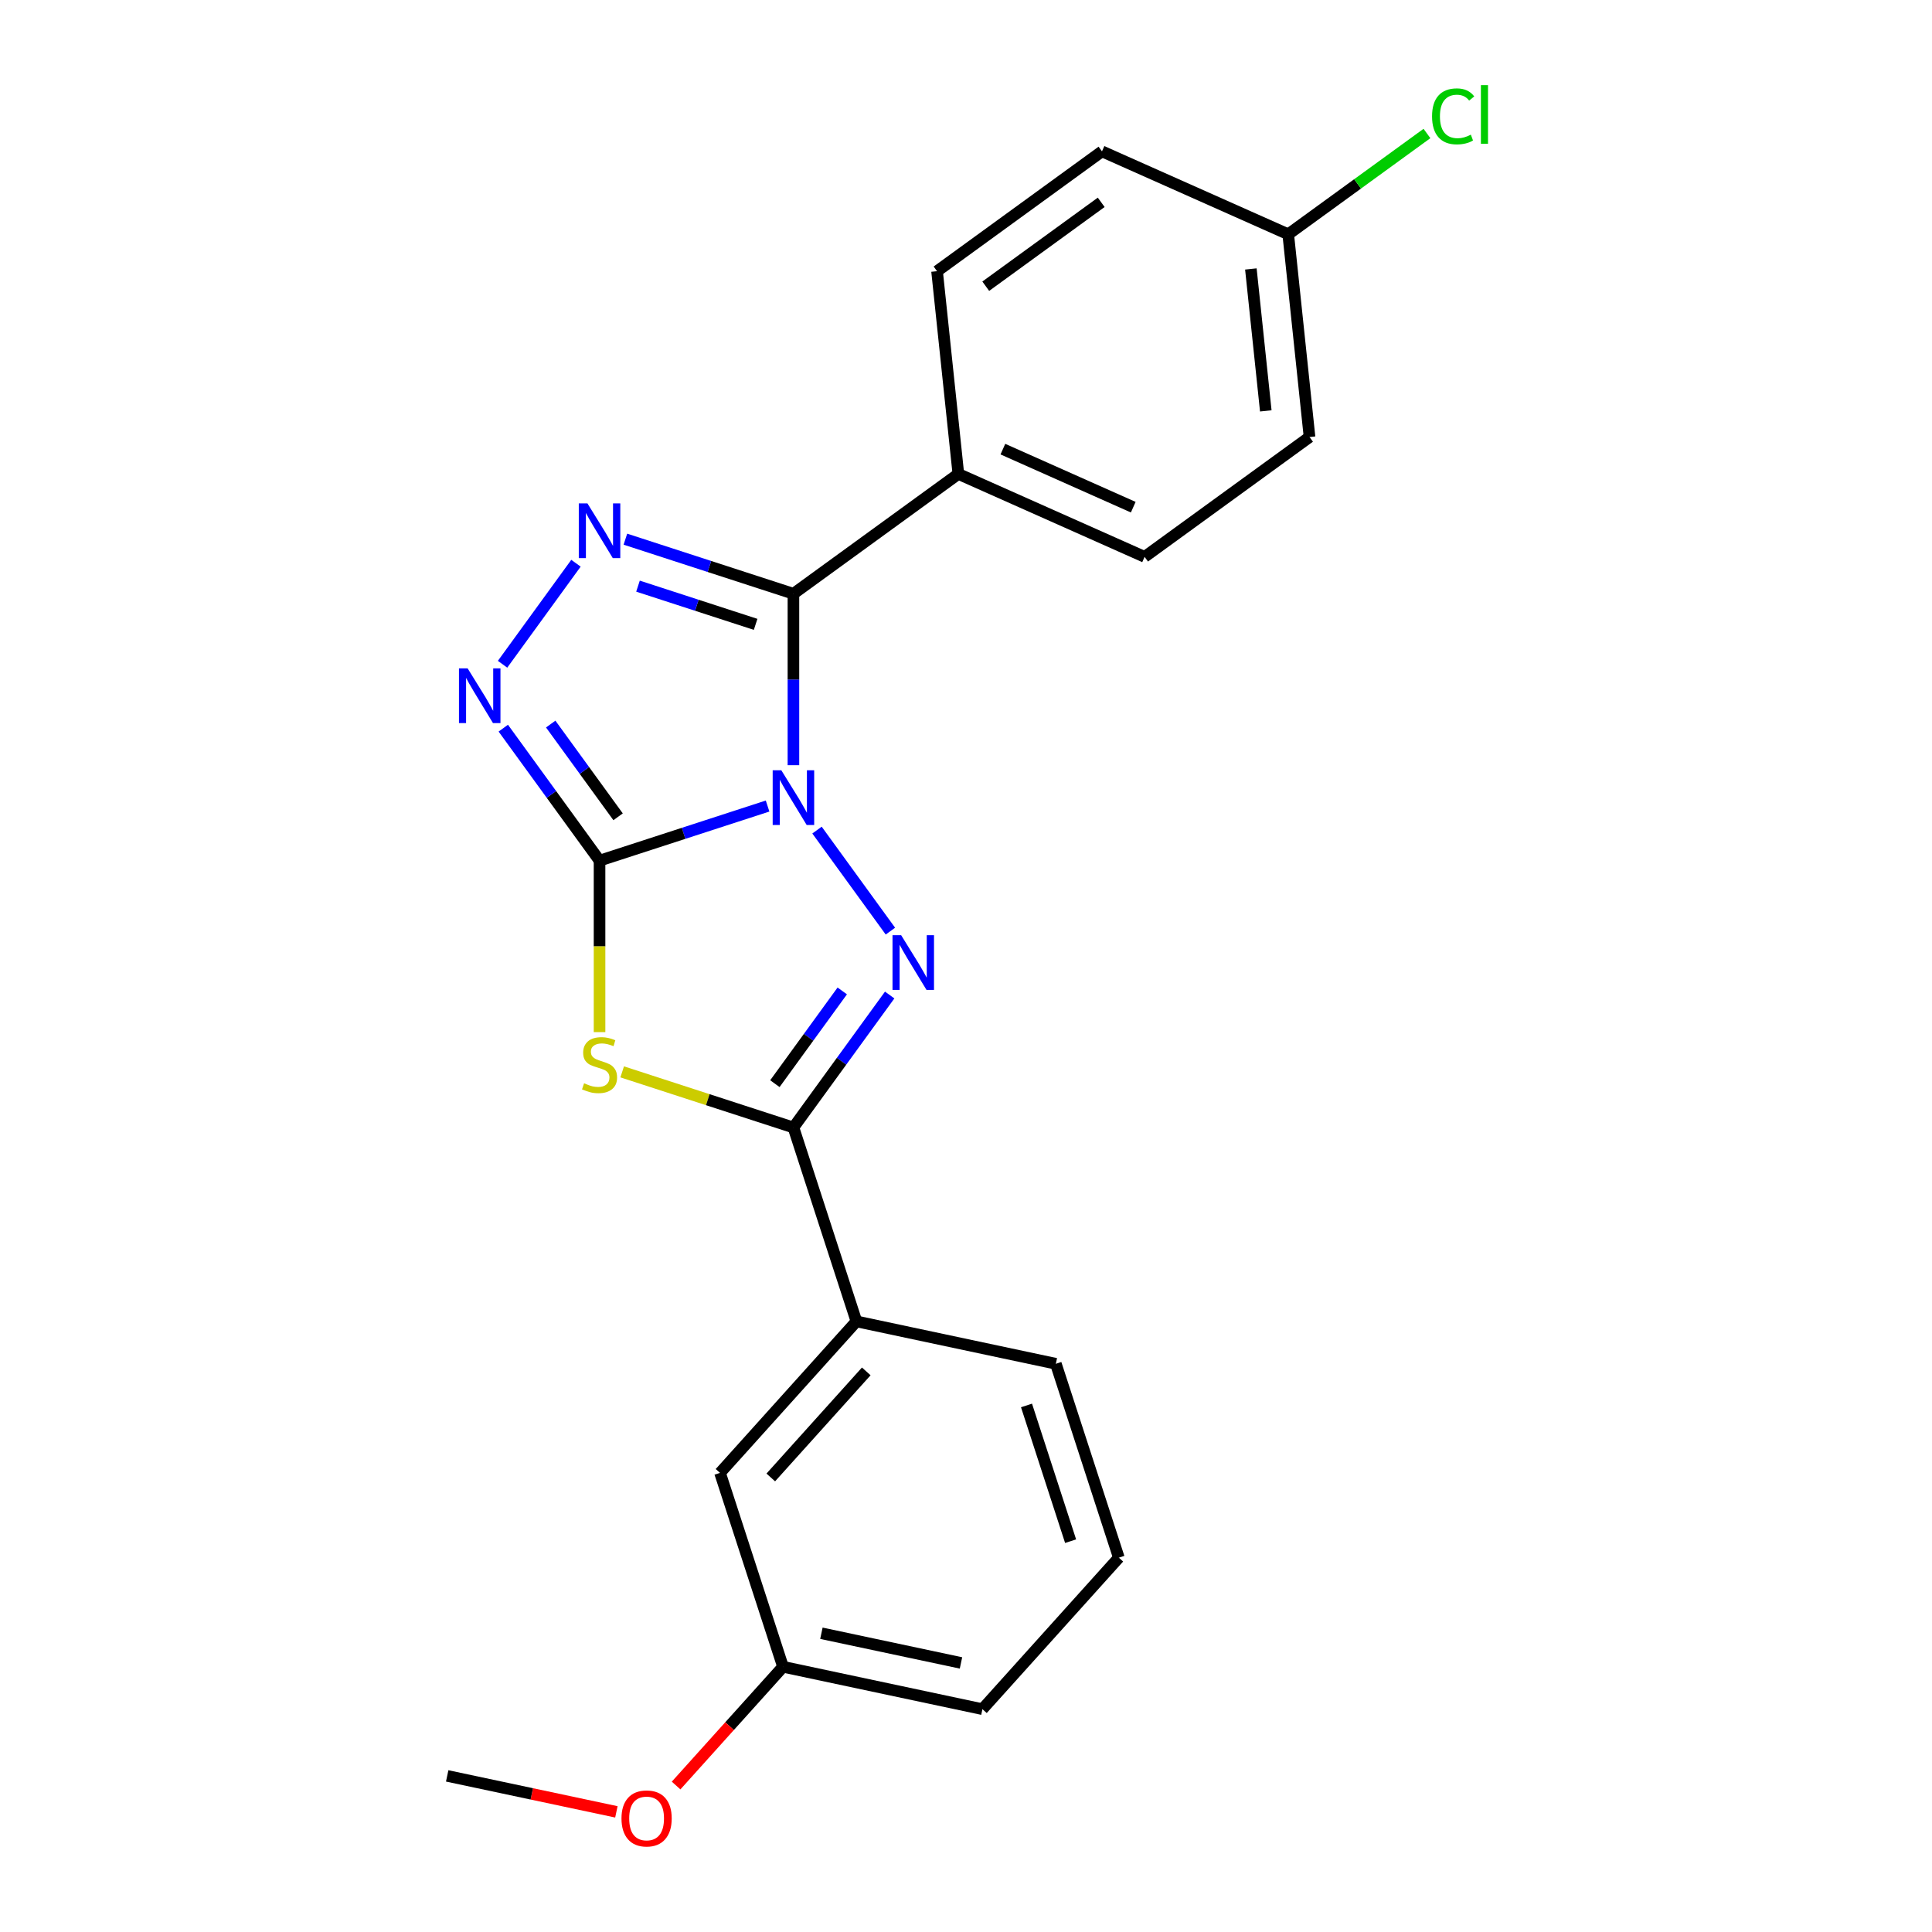<?xml version='1.0' encoding='iso-8859-1'?>
<svg version='1.1' baseProfile='full'
              xmlns='http://www.w3.org/2000/svg'
                      xmlns:rdkit='http://www.rdkit.org/xml'
                      xmlns:xlink='http://www.w3.org/1999/xlink'
                  xml:space='preserve'
width='1000px' height='1000px' viewBox='0 0 1000 1000'>
<!-- END OF HEADER -->
<rect style='opacity:1.0;fill:#FFFFFF;stroke:none' width='1000' height='1000' x='0' y='0'> </rect>
<path class='bond-0' d='M 397.3,417.204 L 353.811,431.334' style='fill:none;fill-rule:evenodd;stroke:#0000FF;stroke-width:6px;stroke-linecap:butt;stroke-linejoin:miter;stroke-opacity:1' />
<path class='bond-0' d='M 353.811,431.334 L 310.322,445.465' style='fill:none;fill-rule:evenodd;stroke:#000000;stroke-width:6px;stroke-linecap:butt;stroke-linejoin:miter;stroke-opacity:1' />
<path class='bond-1' d='M 422.882,429.655 L 460.874,481.946' style='fill:none;fill-rule:evenodd;stroke:#0000FF;stroke-width:6px;stroke-linecap:butt;stroke-linejoin:miter;stroke-opacity:1' />
<path class='bond-2' d='M 410.678,396.059 L 410.678,351.698' style='fill:none;fill-rule:evenodd;stroke:#0000FF;stroke-width:6px;stroke-linecap:butt;stroke-linejoin:miter;stroke-opacity:1' />
<path class='bond-2' d='M 410.678,351.698 L 410.678,307.336' style='fill:none;fill-rule:evenodd;stroke:#000000;stroke-width:6px;stroke-linecap:butt;stroke-linejoin:miter;stroke-opacity:1' />
<path class='bond-3' d='M 310.322,445.465 L 310.322,489.846' style='fill:none;fill-rule:evenodd;stroke:#000000;stroke-width:6px;stroke-linecap:butt;stroke-linejoin:miter;stroke-opacity:1' />
<path class='bond-3' d='M 310.322,489.846 L 310.322,534.227' style='fill:none;fill-rule:evenodd;stroke:#CCCC00;stroke-width:6px;stroke-linecap:butt;stroke-linejoin:miter;stroke-opacity:1' />
<path class='bond-6' d='M 310.322,445.465 L 285.412,411.18' style='fill:none;fill-rule:evenodd;stroke:#000000;stroke-width:6px;stroke-linecap:butt;stroke-linejoin:miter;stroke-opacity:1' />
<path class='bond-6' d='M 285.412,411.18 L 260.503,376.895' style='fill:none;fill-rule:evenodd;stroke:#0000FF;stroke-width:6px;stroke-linecap:butt;stroke-linejoin:miter;stroke-opacity:1' />
<path class='bond-6' d='M 319.923,422.774 L 302.486,398.775' style='fill:none;fill-rule:evenodd;stroke:#000000;stroke-width:6px;stroke-linecap:butt;stroke-linejoin:miter;stroke-opacity:1' />
<path class='bond-6' d='M 302.486,398.775 L 285.049,374.775' style='fill:none;fill-rule:evenodd;stroke:#0000FF;stroke-width:6px;stroke-linecap:butt;stroke-linejoin:miter;stroke-opacity:1' />
<path class='bond-4' d='M 460.497,515.023 L 435.587,549.308' style='fill:none;fill-rule:evenodd;stroke:#0000FF;stroke-width:6px;stroke-linecap:butt;stroke-linejoin:miter;stroke-opacity:1' />
<path class='bond-4' d='M 435.587,549.308 L 410.678,583.593' style='fill:none;fill-rule:evenodd;stroke:#000000;stroke-width:6px;stroke-linecap:butt;stroke-linejoin:miter;stroke-opacity:1' />
<path class='bond-4' d='M 435.951,512.904 L 418.514,536.903' style='fill:none;fill-rule:evenodd;stroke:#0000FF;stroke-width:6px;stroke-linecap:butt;stroke-linejoin:miter;stroke-opacity:1' />
<path class='bond-4' d='M 418.514,536.903 L 401.077,560.903' style='fill:none;fill-rule:evenodd;stroke:#000000;stroke-width:6px;stroke-linecap:butt;stroke-linejoin:miter;stroke-opacity:1' />
<path class='bond-5' d='M 410.678,307.336 L 367.189,293.206' style='fill:none;fill-rule:evenodd;stroke:#000000;stroke-width:6px;stroke-linecap:butt;stroke-linejoin:miter;stroke-opacity:1' />
<path class='bond-5' d='M 367.189,293.206 L 323.7,279.075' style='fill:none;fill-rule:evenodd;stroke:#0000FF;stroke-width:6px;stroke-linecap:butt;stroke-linejoin:miter;stroke-opacity:1' />
<path class='bond-5' d='M 391.11,323.168 L 360.667,313.277' style='fill:none;fill-rule:evenodd;stroke:#000000;stroke-width:6px;stroke-linecap:butt;stroke-linejoin:miter;stroke-opacity:1' />
<path class='bond-5' d='M 360.667,313.277 L 330.225,303.386' style='fill:none;fill-rule:evenodd;stroke:#0000FF;stroke-width:6px;stroke-linecap:butt;stroke-linejoin:miter;stroke-opacity:1' />
<path class='bond-8' d='M 410.678,307.336 L 496.046,245.313' style='fill:none;fill-rule:evenodd;stroke:#000000;stroke-width:6px;stroke-linecap:butt;stroke-linejoin:miter;stroke-opacity:1' />
<path class='bond-22' d='M 322.04,554.793 L 366.359,569.193' style='fill:none;fill-rule:evenodd;stroke:#CCCC00;stroke-width:6px;stroke-linecap:butt;stroke-linejoin:miter;stroke-opacity:1' />
<path class='bond-22' d='M 366.359,569.193 L 410.678,583.593' style='fill:none;fill-rule:evenodd;stroke:#000000;stroke-width:6px;stroke-linecap:butt;stroke-linejoin:miter;stroke-opacity:1' />
<path class='bond-7' d='M 410.678,583.593 L 443.286,683.949' style='fill:none;fill-rule:evenodd;stroke:#000000;stroke-width:6px;stroke-linecap:butt;stroke-linejoin:miter;stroke-opacity:1' />
<path class='bond-23' d='M 298.117,291.527 L 260.126,343.818' style='fill:none;fill-rule:evenodd;stroke:#0000FF;stroke-width:6px;stroke-linecap:butt;stroke-linejoin:miter;stroke-opacity:1' />
<path class='bond-9' d='M 443.286,683.949 L 372.679,762.366' style='fill:none;fill-rule:evenodd;stroke:#000000;stroke-width:6px;stroke-linecap:butt;stroke-linejoin:miter;stroke-opacity:1' />
<path class='bond-9' d='M 448.378,709.833 L 398.953,764.725' style='fill:none;fill-rule:evenodd;stroke:#000000;stroke-width:6px;stroke-linecap:butt;stroke-linejoin:miter;stroke-opacity:1' />
<path class='bond-18' d='M 443.286,683.949 L 546.5,705.888' style='fill:none;fill-rule:evenodd;stroke:#000000;stroke-width:6px;stroke-linecap:butt;stroke-linejoin:miter;stroke-opacity:1' />
<path class='bond-10' d='M 496.046,245.313 L 592.444,288.232' style='fill:none;fill-rule:evenodd;stroke:#000000;stroke-width:6px;stroke-linecap:butt;stroke-linejoin:miter;stroke-opacity:1' />
<path class='bond-10' d='M 519.089,232.471 L 586.568,262.515' style='fill:none;fill-rule:evenodd;stroke:#000000;stroke-width:6px;stroke-linecap:butt;stroke-linejoin:miter;stroke-opacity:1' />
<path class='bond-11' d='M 496.046,245.313 L 485.016,140.37' style='fill:none;fill-rule:evenodd;stroke:#000000;stroke-width:6px;stroke-linecap:butt;stroke-linejoin:miter;stroke-opacity:1' />
<path class='bond-13' d='M 372.679,762.366 L 405.286,862.722' style='fill:none;fill-rule:evenodd;stroke:#000000;stroke-width:6px;stroke-linecap:butt;stroke-linejoin:miter;stroke-opacity:1' />
<path class='bond-14' d='M 592.444,288.232 L 677.812,226.209' style='fill:none;fill-rule:evenodd;stroke:#000000;stroke-width:6px;stroke-linecap:butt;stroke-linejoin:miter;stroke-opacity:1' />
<path class='bond-15' d='M 485.016,140.37 L 570.384,78.347' style='fill:none;fill-rule:evenodd;stroke:#000000;stroke-width:6px;stroke-linecap:butt;stroke-linejoin:miter;stroke-opacity:1' />
<path class='bond-15' d='M 510.226,148.14 L 569.983,104.724' style='fill:none;fill-rule:evenodd;stroke:#000000;stroke-width:6px;stroke-linecap:butt;stroke-linejoin:miter;stroke-opacity:1' />
<path class='bond-12' d='M 666.782,121.266 L 570.384,78.347' style='fill:none;fill-rule:evenodd;stroke:#000000;stroke-width:6px;stroke-linecap:butt;stroke-linejoin:miter;stroke-opacity:1' />
<path class='bond-16' d='M 666.782,121.266 L 702.687,95.18' style='fill:none;fill-rule:evenodd;stroke:#000000;stroke-width:6px;stroke-linecap:butt;stroke-linejoin:miter;stroke-opacity:1' />
<path class='bond-16' d='M 702.687,95.18 L 738.592,69.093' style='fill:none;fill-rule:evenodd;stroke:#00CC00;stroke-width:6px;stroke-linecap:butt;stroke-linejoin:miter;stroke-opacity:1' />
<path class='bond-24' d='M 666.782,121.266 L 677.812,226.209' style='fill:none;fill-rule:evenodd;stroke:#000000;stroke-width:6px;stroke-linecap:butt;stroke-linejoin:miter;stroke-opacity:1' />
<path class='bond-24' d='M 647.448,139.213 L 655.169,212.673' style='fill:none;fill-rule:evenodd;stroke:#000000;stroke-width:6px;stroke-linecap:butt;stroke-linejoin:miter;stroke-opacity:1' />
<path class='bond-17' d='M 405.286,862.722 L 377.617,893.451' style='fill:none;fill-rule:evenodd;stroke:#000000;stroke-width:6px;stroke-linecap:butt;stroke-linejoin:miter;stroke-opacity:1' />
<path class='bond-17' d='M 377.617,893.451 L 349.948,924.181' style='fill:none;fill-rule:evenodd;stroke:#FF0000;stroke-width:6px;stroke-linecap:butt;stroke-linejoin:miter;stroke-opacity:1' />
<path class='bond-25' d='M 405.286,862.722 L 508.501,884.661' style='fill:none;fill-rule:evenodd;stroke:#000000;stroke-width:6px;stroke-linecap:butt;stroke-linejoin:miter;stroke-opacity:1' />
<path class='bond-25' d='M 425.156,845.37 L 497.407,860.727' style='fill:none;fill-rule:evenodd;stroke:#000000;stroke-width:6px;stroke-linecap:butt;stroke-linejoin:miter;stroke-opacity:1' />
<path class='bond-21' d='M 319.041,937.815 L 275.253,928.507' style='fill:none;fill-rule:evenodd;stroke:#FF0000;stroke-width:6px;stroke-linecap:butt;stroke-linejoin:miter;stroke-opacity:1' />
<path class='bond-21' d='M 275.253,928.507 L 231.465,919.2' style='fill:none;fill-rule:evenodd;stroke:#000000;stroke-width:6px;stroke-linecap:butt;stroke-linejoin:miter;stroke-opacity:1' />
<path class='bond-19' d='M 546.5,705.888 L 579.108,806.244' style='fill:none;fill-rule:evenodd;stroke:#000000;stroke-width:6px;stroke-linecap:butt;stroke-linejoin:miter;stroke-opacity:1' />
<path class='bond-19' d='M 531.32,727.463 L 554.146,797.712' style='fill:none;fill-rule:evenodd;stroke:#000000;stroke-width:6px;stroke-linecap:butt;stroke-linejoin:miter;stroke-opacity:1' />
<path class='bond-20' d='M 579.108,806.244 L 508.501,884.661' style='fill:none;fill-rule:evenodd;stroke:#000000;stroke-width:6px;stroke-linecap:butt;stroke-linejoin:miter;stroke-opacity:1' />
<path  class='atom-0' d='M 404.418 398.697
L 413.698 413.697
Q 414.618 415.177, 416.098 417.857
Q 417.578 420.537, 417.658 420.697
L 417.658 398.697
L 421.418 398.697
L 421.418 427.017
L 417.538 427.017
L 407.578 410.617
Q 406.418 408.697, 405.178 406.497
Q 403.978 404.297, 403.618 403.617
L 403.618 427.017
L 399.938 427.017
L 399.938 398.697
L 404.418 398.697
' fill='#0000FF'/>
<path  class='atom-2' d='M 466.441 484.065
L 475.721 499.065
Q 476.641 500.545, 478.121 503.225
Q 479.601 505.905, 479.681 506.065
L 479.681 484.065
L 483.441 484.065
L 483.441 512.385
L 479.561 512.385
L 469.601 495.985
Q 468.441 494.065, 467.201 491.865
Q 466.001 489.665, 465.641 488.985
L 465.641 512.385
L 461.961 512.385
L 461.961 484.065
L 466.441 484.065
' fill='#0000FF'/>
<path  class='atom-4' d='M 302.322 560.705
Q 302.642 560.825, 303.962 561.385
Q 305.282 561.945, 306.722 562.305
Q 308.202 562.625, 309.642 562.625
Q 312.322 562.625, 313.882 561.345
Q 315.442 560.025, 315.442 557.745
Q 315.442 556.185, 314.642 555.225
Q 313.882 554.265, 312.682 553.745
Q 311.482 553.225, 309.482 552.625
Q 306.962 551.865, 305.442 551.145
Q 303.962 550.425, 302.882 548.905
Q 301.842 547.385, 301.842 544.825
Q 301.842 541.265, 304.242 539.065
Q 306.682 536.865, 311.482 536.865
Q 314.762 536.865, 318.482 538.425
L 317.562 541.505
Q 314.162 540.105, 311.602 540.105
Q 308.842 540.105, 307.322 541.265
Q 305.802 542.385, 305.842 544.345
Q 305.842 545.865, 306.602 546.785
Q 307.402 547.705, 308.522 548.225
Q 309.682 548.745, 311.602 549.345
Q 314.162 550.145, 315.682 550.945
Q 317.202 551.745, 318.282 553.385
Q 319.402 554.985, 319.402 557.745
Q 319.402 561.665, 316.762 563.785
Q 314.162 565.865, 309.802 565.865
Q 307.282 565.865, 305.362 565.305
Q 303.482 564.785, 301.242 563.865
L 302.322 560.705
' fill='#CCCC00'/>
<path  class='atom-6' d='M 304.062 260.569
L 313.342 275.569
Q 314.262 277.049, 315.742 279.729
Q 317.222 282.409, 317.302 282.569
L 317.302 260.569
L 321.062 260.569
L 321.062 288.889
L 317.182 288.889
L 307.222 272.489
Q 306.062 270.569, 304.822 268.369
Q 303.622 266.169, 303.262 265.489
L 303.262 288.889
L 299.582 288.889
L 299.582 260.569
L 304.062 260.569
' fill='#0000FF'/>
<path  class='atom-7' d='M 242.039 345.937
L 251.319 360.937
Q 252.239 362.417, 253.719 365.097
Q 255.199 367.777, 255.279 367.937
L 255.279 345.937
L 259.039 345.937
L 259.039 374.257
L 255.159 374.257
L 245.199 357.857
Q 244.039 355.937, 242.799 353.737
Q 241.599 351.537, 241.239 350.857
L 241.239 374.257
L 237.559 374.257
L 237.559 345.937
L 242.039 345.937
' fill='#0000FF'/>
<path  class='atom-17' d='M 741.23 60.222
Q 741.23 53.182, 744.51 49.502
Q 747.83 45.782, 754.11 45.782
Q 759.95 45.782, 763.07 49.903
L 760.43 52.062
Q 758.15 49.062, 754.11 49.062
Q 749.83 49.062, 747.55 51.943
Q 745.31 54.782, 745.31 60.222
Q 745.31 65.823, 747.63 68.703
Q 749.99 71.582, 754.55 71.582
Q 757.67 71.582, 761.31 69.703
L 762.43 72.703
Q 760.95 73.662, 758.71 74.222
Q 756.47 74.782, 753.99 74.782
Q 747.83 74.782, 744.51 71.022
Q 741.23 67.263, 741.23 60.222
' fill='#00CC00'/>
<path  class='atom-17' d='M 766.51 44.062
L 770.19 44.062
L 770.19 74.422
L 766.51 74.422
L 766.51 44.062
' fill='#00CC00'/>
<path  class='atom-18' d='M 321.679 941.219
Q 321.679 934.419, 325.039 930.619
Q 328.399 926.819, 334.679 926.819
Q 340.959 926.819, 344.319 930.619
Q 347.679 934.419, 347.679 941.219
Q 347.679 948.099, 344.279 952.019
Q 340.879 955.899, 334.679 955.899
Q 328.439 955.899, 325.039 952.019
Q 321.679 948.139, 321.679 941.219
M 334.679 952.699
Q 338.999 952.699, 341.319 949.819
Q 343.679 946.899, 343.679 941.219
Q 343.679 935.659, 341.319 932.859
Q 338.999 930.019, 334.679 930.019
Q 330.359 930.019, 327.999 932.819
Q 325.679 935.619, 325.679 941.219
Q 325.679 946.939, 327.999 949.819
Q 330.359 952.699, 334.679 952.699
' fill='#FF0000'/>
</svg>
